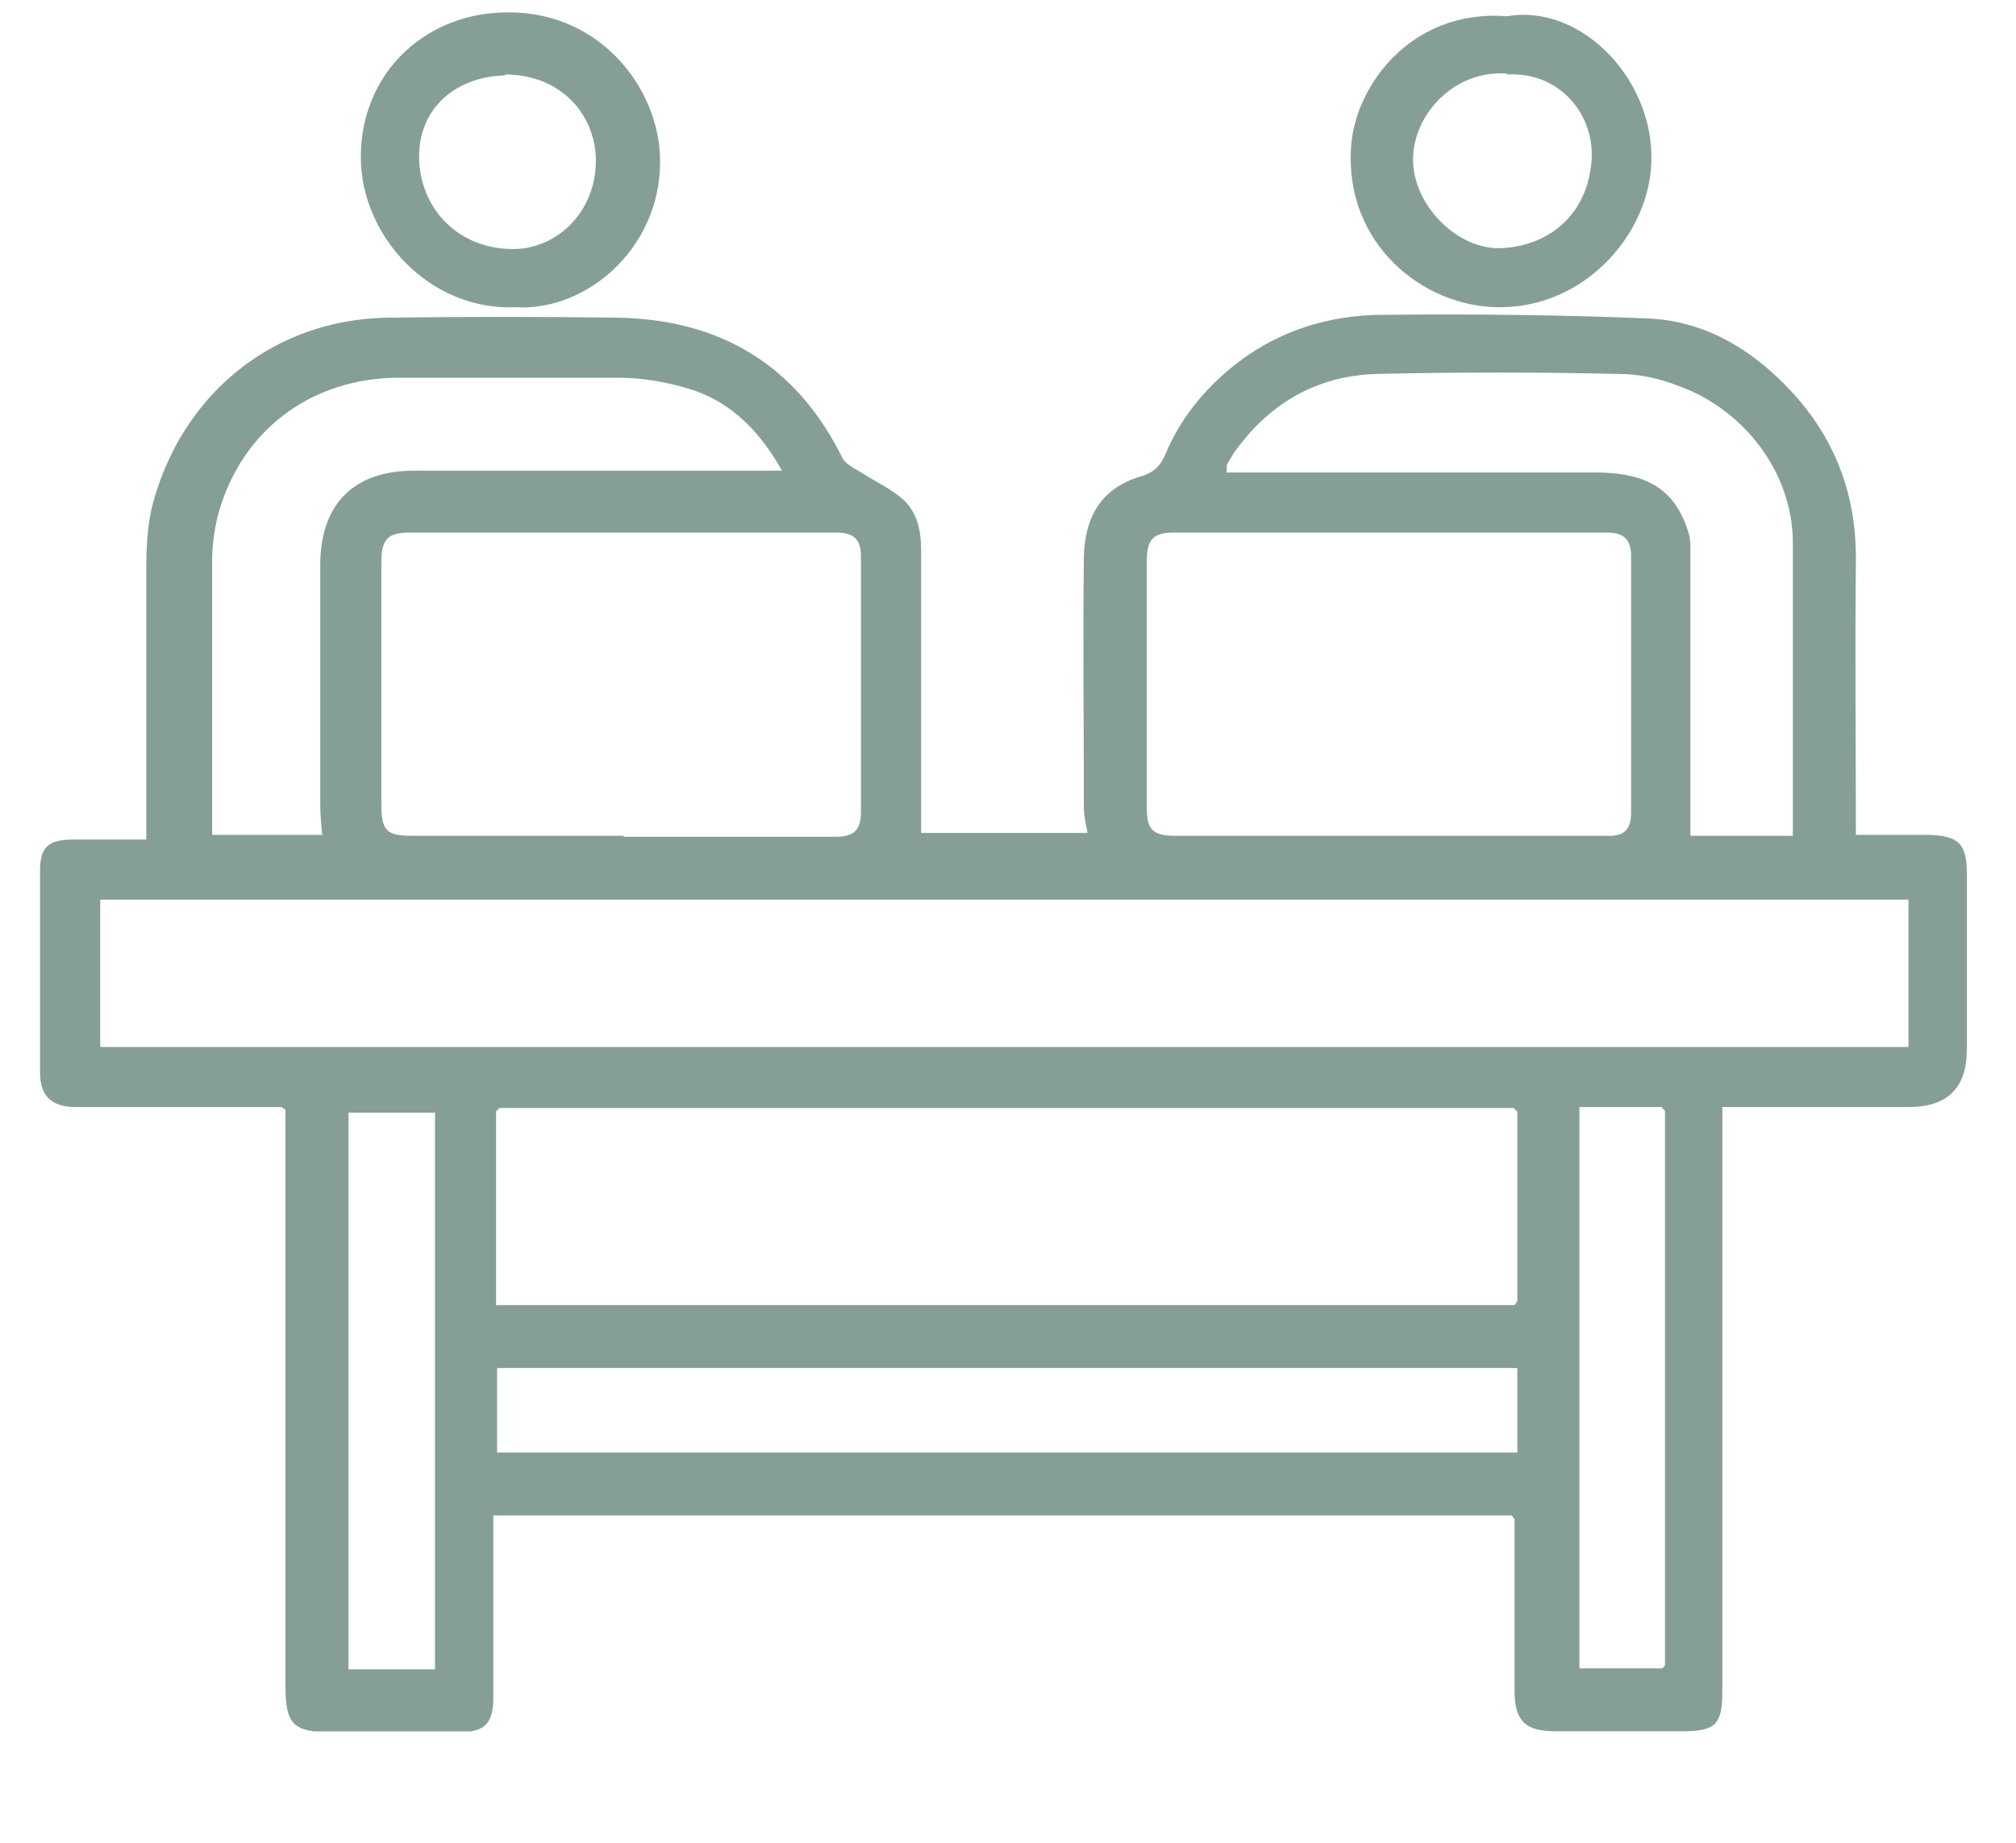 <svg width="35" height="32" viewBox="0 0 35 32" fill="none" xmlns="http://www.w3.org/2000/svg">
<g clip-path="url(#clip0_4072_21291)">
<path d="M6.05 19.322H7.552V28.988H6.05V19.322ZM21.298 8.189C21.298 8.189 21.298 8.091 21.298 8.075C21.331 8.01 21.38 7.944 21.412 7.879C22.017 7.015 22.849 6.526 23.894 6.494C25.298 6.461 26.702 6.461 28.106 6.494C28.465 6.494 28.824 6.575 29.151 6.706C30.277 7.113 31.126 8.205 31.126 9.428C31.126 10.895 31.126 12.378 31.126 13.845C31.126 14.073 31.126 14.285 31.126 14.513H29.347C29.347 12.851 29.347 11.188 29.347 9.542C29.347 9.444 29.347 9.346 29.314 9.248C29.085 8.515 28.628 8.222 27.763 8.205C26.865 8.205 25.967 8.205 25.069 8.205H21.282L21.298 8.189ZM3.683 14.513V14.318C3.683 12.786 3.683 11.27 3.683 9.737C3.683 9.493 3.716 9.248 3.765 9.02C4.14 7.504 5.381 6.559 6.932 6.559C8.205 6.559 9.478 6.559 10.736 6.559C11.16 6.559 11.617 6.64 12.025 6.771C12.711 6.999 13.201 7.504 13.576 8.173H7.193C6.148 8.173 5.577 8.743 5.56 9.77C5.56 11.172 5.56 12.574 5.56 13.976C5.56 14.139 5.577 14.318 5.593 14.497H3.683V14.513ZM26.343 25.223H8.63V23.756H26.343V25.223ZM10.834 14.513C9.593 14.513 8.368 14.513 7.128 14.513C6.719 14.513 6.621 14.416 6.621 13.992C6.621 12.574 6.621 11.155 6.621 9.754C6.621 9.363 6.736 9.248 7.111 9.248C9.576 9.248 12.058 9.248 14.523 9.248C14.817 9.248 14.947 9.363 14.947 9.656C14.947 11.139 14.947 12.623 14.947 14.106C14.947 14.399 14.833 14.53 14.523 14.53C13.282 14.53 12.058 14.53 10.817 14.53M24.171 14.513C22.914 14.513 21.657 14.513 20.4 14.513C20.025 14.513 19.91 14.416 19.91 14.041C19.91 12.606 19.91 11.172 19.91 9.737C19.91 9.363 20.025 9.248 20.384 9.248C22.882 9.248 25.396 9.248 27.894 9.248C28.188 9.248 28.318 9.363 28.318 9.656C28.318 11.139 28.318 12.623 28.318 14.106C28.318 14.399 28.204 14.53 27.894 14.513C26.653 14.513 25.396 14.513 24.155 14.513M1.74 15.622H33.134V18.181H1.74V15.622ZM26.343 19.306C26.343 20.398 26.343 21.506 26.343 22.598C26.326 22.614 26.31 22.647 26.294 22.663C26.212 22.663 26.114 22.663 26.032 22.663H8.613V19.289C8.613 19.289 8.646 19.257 8.678 19.24C8.76 19.24 8.842 19.24 8.907 19.24H26.049C26.049 19.24 26.212 19.24 26.277 19.24C26.294 19.257 26.31 19.273 26.326 19.289M28.857 19.24C28.857 19.24 28.89 19.273 28.906 19.289C28.906 22.5 28.906 25.712 28.906 28.923C28.89 28.939 28.873 28.955 28.857 28.971H27.42V19.224H28.857V19.24ZM4.956 19.306C4.956 19.42 4.956 19.55 4.956 19.68C4.956 22.875 4.956 26.086 4.956 29.281C4.956 29.933 5.087 30.08 5.74 30.08C6.475 30.08 7.226 30.08 7.96 30.08C8.417 30.08 8.564 29.933 8.564 29.477C8.564 28.434 8.564 27.39 8.564 26.315H26.016C26.016 26.315 26.18 26.315 26.245 26.315L26.294 26.38C26.294 27.374 26.294 28.352 26.294 29.346C26.294 29.884 26.473 30.064 27.012 30.064C27.747 30.064 28.481 30.064 29.2 30.064C29.787 30.064 29.902 29.95 29.902 29.363C29.902 26.119 29.902 22.875 29.902 19.615V19.224H33.134C33.809 19.224 34.146 18.893 34.146 18.23C34.146 17.203 34.146 16.192 34.146 15.165C34.146 14.644 33.999 14.513 33.477 14.497C33.069 14.497 32.644 14.497 32.22 14.497C32.22 12.9 32.204 11.319 32.22 9.754C32.236 8.499 31.796 7.455 30.898 6.592C30.277 5.988 29.526 5.581 28.661 5.532C27.11 5.467 25.575 5.451 24.024 5.467C23.045 5.467 22.131 5.76 21.363 6.396C20.874 6.803 20.482 7.292 20.237 7.879C20.155 8.075 20.041 8.205 19.812 8.27C19.094 8.482 18.833 9.004 18.817 9.672C18.8 11.123 18.817 12.574 18.817 14.024C18.817 14.171 18.849 14.302 18.882 14.464H15.992C15.992 12.818 15.992 11.188 15.992 9.558C15.992 9.216 15.927 8.89 15.666 8.662C15.454 8.482 15.209 8.368 14.98 8.222C14.85 8.14 14.67 8.059 14.621 7.944C13.821 6.331 12.499 5.548 10.719 5.516C9.397 5.499 8.058 5.499 6.736 5.516C4.711 5.548 3.16 6.869 2.654 8.743C2.556 9.118 2.54 9.509 2.54 9.9C2.54 11.335 2.54 12.753 2.54 14.187V14.579H1.267C0.842 14.579 0.695 14.709 0.695 15.117C0.695 16.29 0.695 17.464 0.695 18.621C0.695 19.029 0.891 19.224 1.316 19.224C2.507 19.224 3.699 19.224 4.891 19.224C4.907 19.24 4.94 19.257 4.956 19.273" fill="#869E98"/>
<path d="M8.761 1.293C9.757 1.293 10.345 2.01 10.345 2.793C10.345 3.673 9.676 4.325 8.908 4.325C7.945 4.325 7.276 3.608 7.276 2.711C7.276 1.88 7.913 1.326 8.778 1.309M8.941 5.335C10.231 5.417 11.553 4.227 11.455 2.646C11.374 1.44 10.345 0.152 8.713 0.217C7.325 0.266 6.264 1.309 6.264 2.727C6.264 4.097 7.455 5.401 8.957 5.335" fill="#869E98"/>
<path d="M26.164 1.293C27.062 1.244 27.666 1.961 27.634 2.744C27.585 3.689 26.932 4.26 26.083 4.308C25.315 4.357 24.515 3.559 24.532 2.744C24.548 1.978 25.25 1.211 26.164 1.277M26.164 0.282C24.466 0.152 23.503 1.537 23.454 2.581C23.356 4.227 24.695 5.335 26.034 5.335C27.503 5.335 28.564 4.113 28.662 2.939C28.793 1.456 27.487 0.054 26.164 0.282Z" fill="#869E98"/>
<path d="M4.956 19.307C4.956 19.307 4.907 19.274 4.891 19.258C4.907 19.274 4.94 19.29 4.956 19.307Z" fill="#869E98"/>
<path d="M28.857 19.24C28.857 19.24 28.89 19.273 28.906 19.289C28.89 19.273 28.874 19.256 28.857 19.24Z" fill="#869E98"/>
<path d="M26.293 19.24C26.293 19.24 26.326 19.273 26.342 19.289C26.326 19.273 26.309 19.256 26.293 19.24Z" fill="#869E98"/>
<path d="M8.613 19.307C8.613 19.307 8.646 19.274 8.679 19.258C8.662 19.274 8.646 19.29 8.613 19.307Z" fill="#869E98"/>
<path d="M26.342 22.6C26.342 22.6 26.309 22.648 26.293 22.665C26.309 22.648 26.326 22.616 26.342 22.6Z" fill="#869E98"/>
<path d="M28.906 28.939C28.906 28.939 28.874 28.972 28.857 29.005C28.874 28.988 28.89 28.972 28.906 28.939Z" fill="#869E98"/>
</g>
<defs>
<clipPath id="clip0_4072_21291">
<rect width="33.5" height="29.846" fill="white" transform="translate(0.695 0.219)"/>
</clipPath>
</defs>
</svg>
